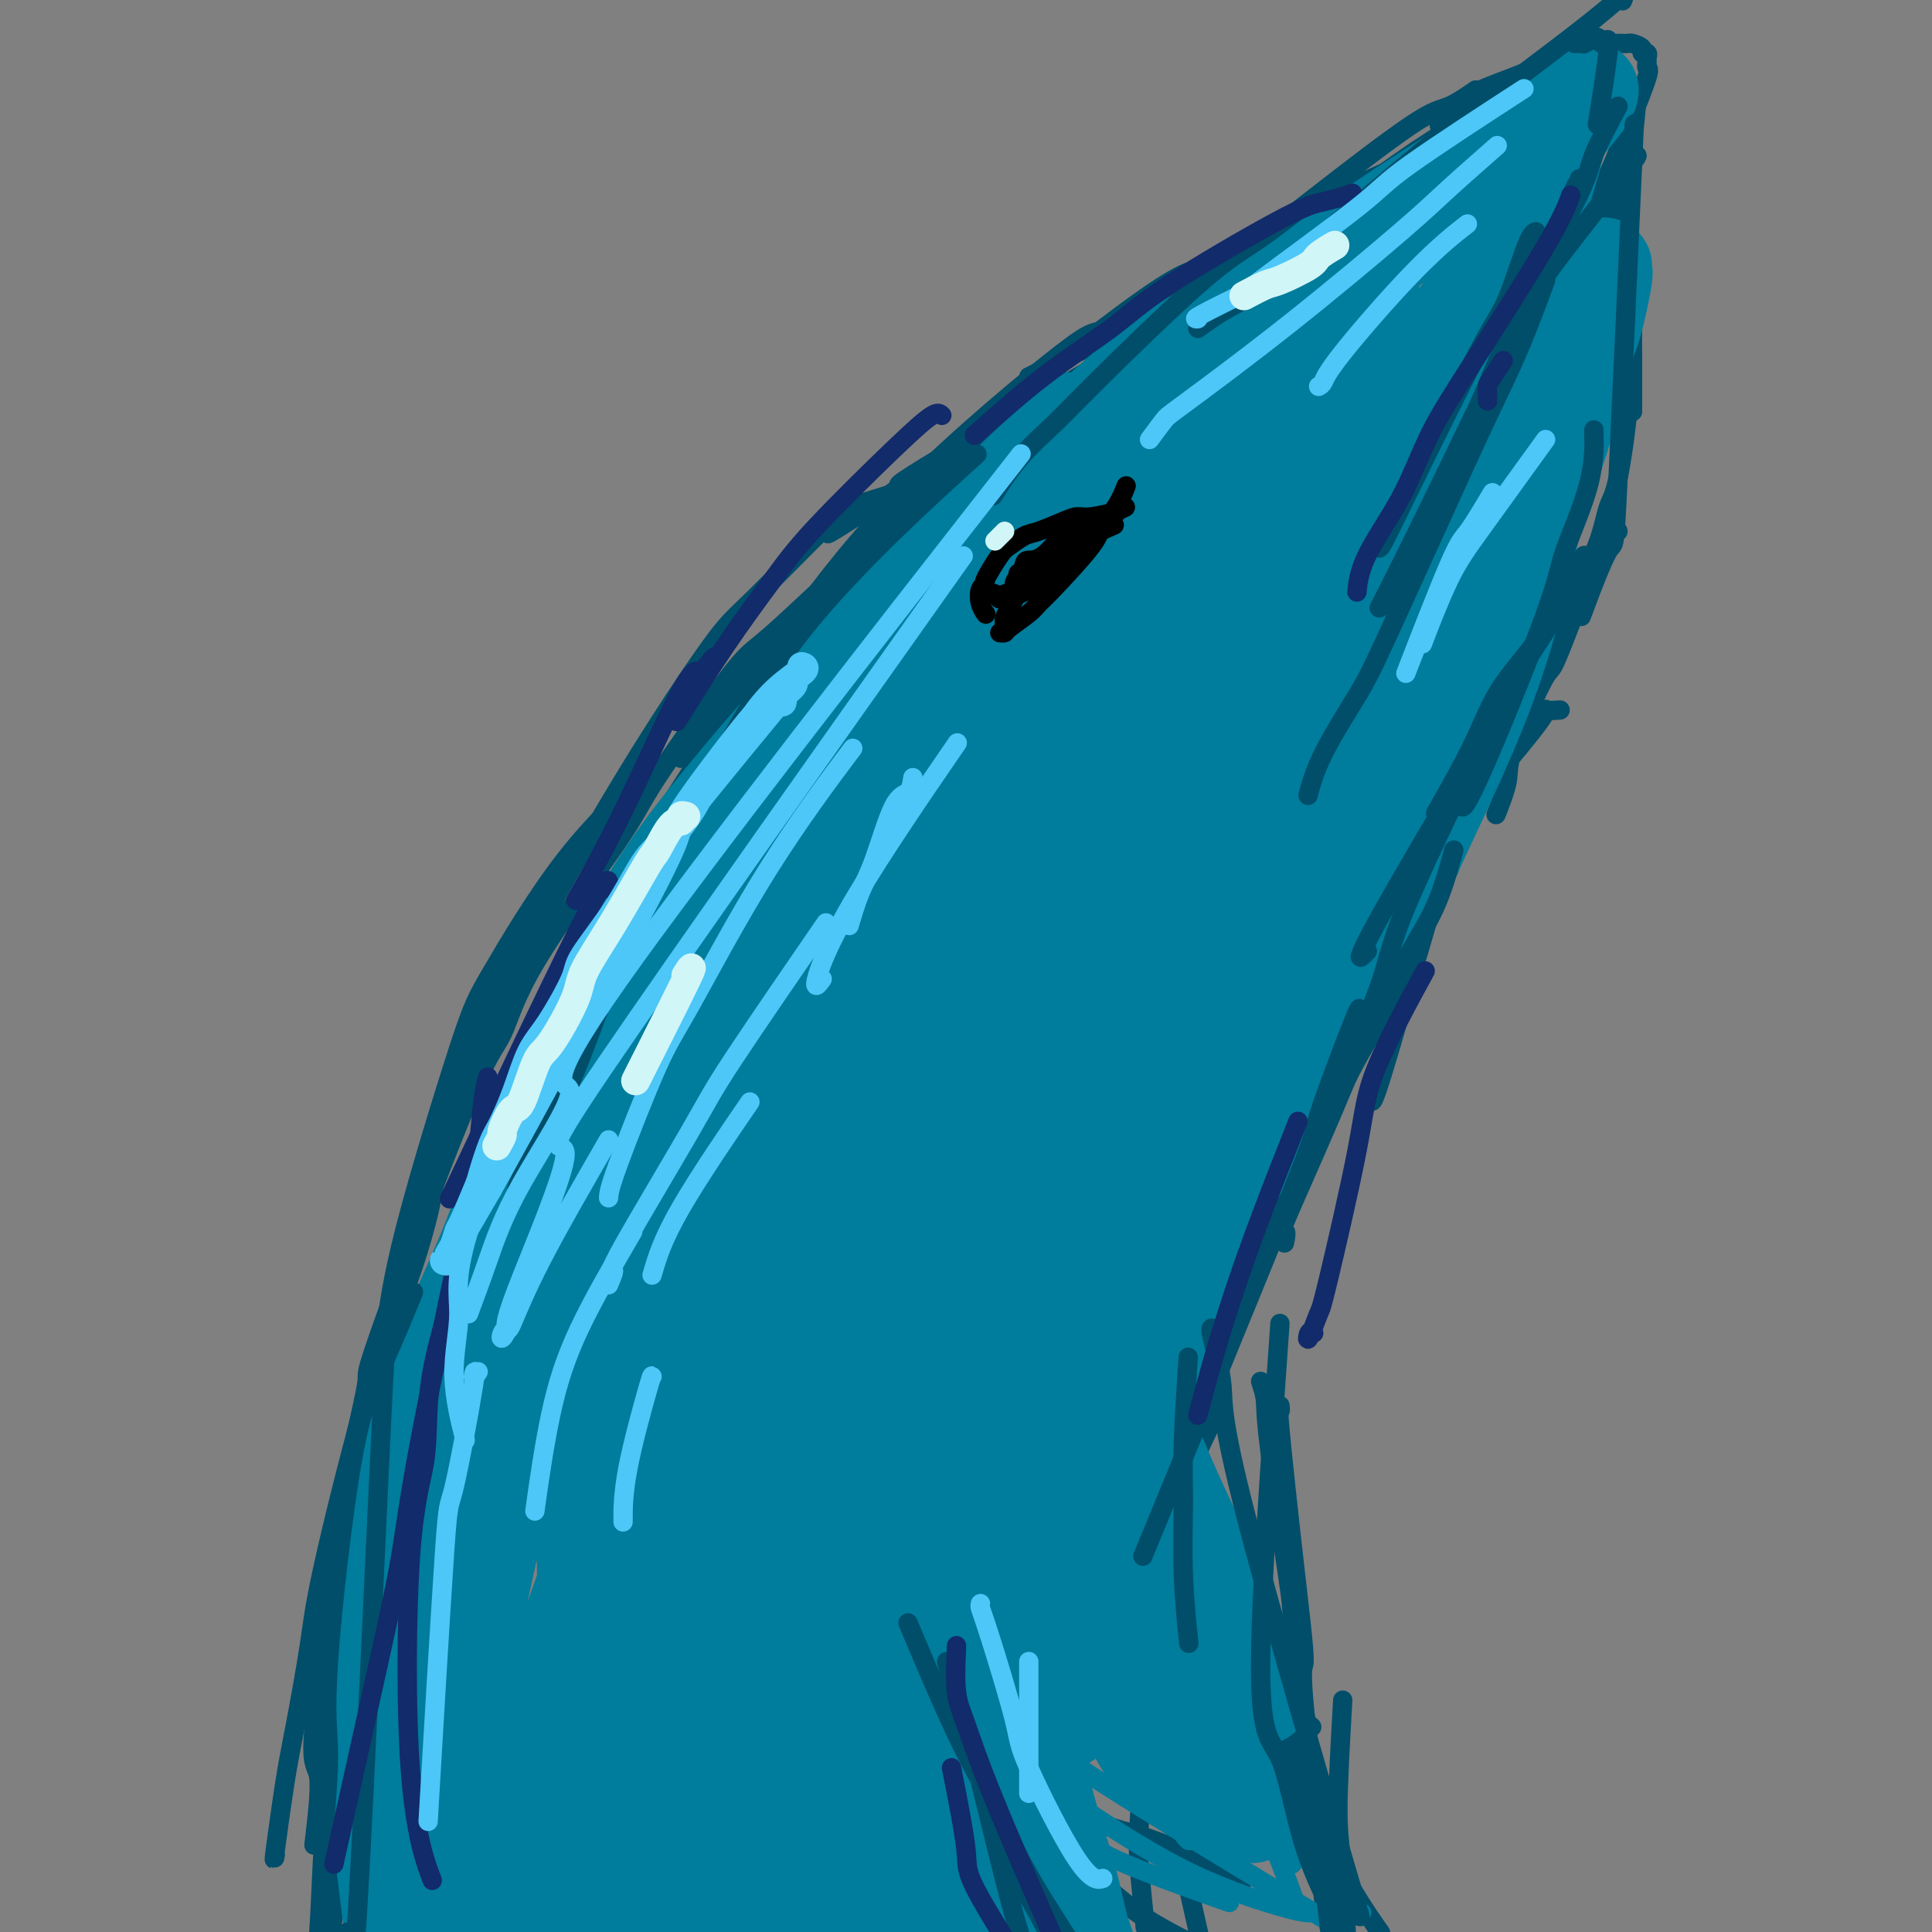 <svg viewBox='0 0 400 400' version='1.1' xmlns='http://www.w3.org/2000/svg' xmlns:xlink='http://www.w3.org/1999/xlink'><rect x="0" y="0" width="400" height="400" fill="#808080" stroke="none"/><g fill='none' stroke='#004E6A' stroke-width='4' stroke-linecap='round' stroke-linejoin='round'><path d='M65,382c0.676,-5.718 1.353,-11.436 1,-14c-0.353,-2.564 -1.735,-1.974 -1,-10c0.735,-8.026 3.589,-24.667 5,-33c1.411,-8.333 1.380,-8.359 4,-16c2.620,-7.641 7.891,-22.897 10,-29c2.109,-6.103 1.054,-3.051 0,0'/><path d='M77,298c-0.562,1.986 -1.124,3.972 -2,16c-0.876,12.028 -2.067,34.097 -3,45c-0.933,10.903 -1.609,10.641 -2,17c-0.391,6.359 -0.497,19.339 -2,29c-1.503,9.661 -4.403,16.002 -6,20c-1.597,3.998 -1.892,5.653 -2,6c-0.108,0.347 -0.031,-0.615 0,-1c0.031,-0.385 0.015,-0.192 0,0'/><path d='M57,384c-0.188,0.948 -0.376,1.896 0,-1c0.376,-2.896 1.315,-9.636 2,-14c0.685,-4.364 1.114,-6.353 2,-11c0.886,-4.647 2.228,-11.952 3,-17c0.772,-5.048 0.976,-7.840 3,-17c2.024,-9.160 5.870,-24.690 10,-39c4.130,-14.310 8.543,-27.401 11,-35c2.457,-7.599 2.958,-9.707 5,-17c2.042,-7.293 5.627,-19.771 8,-27c2.373,-7.229 3.535,-9.208 4,-10c0.465,-0.792 0.232,-0.396 0,0'/><path d='M72,362c0.274,-0.201 0.548,-0.403 0,1c-0.548,1.403 -1.917,4.410 -1,-9c0.917,-13.410 4.120,-43.236 6,-59c1.880,-15.764 2.436,-17.464 3,-21c0.564,-3.536 1.134,-8.907 4,-20c2.866,-11.093 8.028,-27.906 11,-37c2.972,-9.094 3.755,-10.468 7,-16c3.245,-5.532 8.950,-15.220 15,-23c6.050,-7.780 12.443,-13.651 15,-16c2.557,-2.349 1.279,-1.174 0,0'/><path d='M73,300c1.385,-5.926 2.770,-11.852 3,-14c0.230,-2.148 -0.695,-0.517 3,-11c3.695,-10.483 12.011,-33.078 17,-45c4.989,-11.922 6.653,-13.170 8,-16c1.347,-2.830 2.377,-7.241 7,-15c4.623,-7.759 12.838,-18.866 17,-25c4.162,-6.134 4.270,-7.296 8,-13c3.730,-5.704 11.082,-15.952 15,-21c3.918,-5.048 4.401,-4.898 8,-8c3.599,-3.102 10.314,-9.458 13,-12c2.686,-2.542 1.343,-1.271 0,0'/><path d='M93,236c-0.027,0.135 -0.054,0.271 1,-3c1.054,-3.271 3.188,-9.947 5,-15c1.812,-5.053 3.303,-8.483 5,-12c1.697,-3.517 3.599,-7.121 8,-15c4.401,-7.879 11.301,-20.034 18,-31c6.699,-10.966 13.199,-20.743 17,-26c3.801,-5.257 4.905,-5.994 9,-10c4.095,-4.006 11.180,-11.280 15,-15c3.820,-3.720 4.375,-3.886 8,-5c3.625,-1.114 10.322,-3.175 13,-4c2.678,-0.825 1.339,-0.412 0,0'/><path d='M135,173c0.260,0.002 0.521,0.004 1,-1c0.479,-1.004 1.177,-3.014 5,-9c3.823,-5.986 10.771,-15.947 15,-22c4.229,-6.053 5.739,-8.198 10,-14c4.261,-5.802 11.274,-15.262 22,-26c10.726,-10.738 25.164,-22.755 32,-28c6.836,-5.245 6.071,-3.720 10,-5c3.929,-1.280 12.551,-5.366 16,-7c3.449,-1.634 1.724,-0.817 0,0'/><path d='M172,110c-0.685,0.549 -1.371,1.097 2,-1c3.371,-2.097 10.797,-6.840 12,-8c1.203,-1.160 -3.819,1.264 10,-7c13.819,-8.264 46.477,-27.215 60,-35c13.523,-7.785 7.910,-4.404 9,-5c1.090,-0.596 8.883,-5.170 12,-7c3.117,-1.830 1.559,-0.915 0,0'/><path d='M213,78c-0.002,0.014 -0.005,0.028 2,-1c2.005,-1.028 6.017,-3.099 8,-4c1.983,-0.901 1.937,-0.634 5,-2c3.063,-1.366 9.234,-4.366 12,-6c2.766,-1.634 2.125,-1.902 6,-4c3.875,-2.098 12.265,-6.026 17,-8c4.735,-1.974 5.813,-1.993 7,-2c1.187,-0.007 2.482,-0.002 3,0c0.518,0.002 0.259,0.001 0,0'/><path d='M257,56c0.533,0.045 1.065,0.090 1,0c-0.065,-0.090 -0.729,-0.315 0,-1c0.729,-0.685 2.849,-1.828 6,-4c3.151,-2.172 7.333,-5.371 9,-7c1.667,-1.629 0.820,-1.688 3,-3c2.180,-1.312 7.389,-3.877 10,-5c2.611,-1.123 2.626,-0.802 5,-2c2.374,-1.198 7.107,-3.914 9,-5c1.893,-1.086 0.947,-0.543 0,0'/><path d='M281,41c0.288,-0.230 0.576,-0.459 1,-1c0.424,-0.541 0.982,-1.393 3,-3c2.018,-1.607 5.494,-3.969 7,-5c1.506,-1.031 1.042,-0.732 3,-2c1.958,-1.268 6.339,-4.103 9,-6c2.661,-1.897 3.601,-2.857 5,-4c1.399,-1.143 3.257,-2.469 4,-3c0.743,-0.531 0.372,-0.265 0,0'/><path d='M298,26c0.044,-0.032 0.089,-0.065 1,-1c0.911,-0.935 2.689,-2.774 4,-4c1.311,-1.226 2.155,-1.839 5,-3c2.845,-1.161 7.693,-2.871 10,-4c2.307,-1.129 2.075,-1.675 3,-2c0.925,-0.325 3.007,-0.427 5,-1c1.993,-0.573 3.896,-1.618 5,-2c1.104,-0.382 1.408,-0.103 2,0c0.592,0.103 1.473,0.030 2,0c0.527,-0.030 0.700,-0.018 1,0c0.300,0.018 0.725,0.043 1,0c0.275,-0.043 0.399,-0.152 1,0c0.601,0.152 1.678,0.565 2,1c0.322,0.435 -0.111,0.891 0,1c0.111,0.109 0.765,-0.128 1,0c0.235,0.128 0.053,0.623 0,1c-0.053,0.377 0.025,0.637 0,1c-0.025,0.363 -0.154,0.830 0,1c0.154,0.170 0.592,0.044 0,2c-0.592,1.956 -2.212,5.993 -3,8c-0.788,2.007 -0.744,1.982 -2,5c-1.256,3.018 -3.811,9.077 -5,12c-1.189,2.923 -1.012,2.710 -2,5c-0.988,2.290 -3.139,7.083 -4,9c-0.861,1.917 -0.430,0.959 0,0'/><path d='M339,19c-0.267,3.612 -0.534,7.224 -1,9c-0.466,1.776 -1.130,1.716 -2,5c-0.870,3.284 -1.944,9.911 -3,14c-1.056,4.089 -2.092,5.639 -3,7c-0.908,1.361 -1.688,2.532 -2,3c-0.312,0.468 -0.156,0.234 0,0'/><path d='M333,36c-0.569,0.516 -1.138,1.033 -2,4c-0.862,2.967 -2.018,8.385 -3,11c-0.982,2.615 -1.790,2.428 -3,5c-1.210,2.572 -2.821,7.905 -4,11c-1.179,3.095 -1.924,3.953 -3,6c-1.076,2.047 -2.482,5.282 -3,7c-0.518,1.718 -0.148,1.919 0,2c0.148,0.081 0.074,0.040 0,0'/><path d='M325,58c-0.689,0.783 -1.379,1.566 -2,2c-0.621,0.434 -1.174,0.518 -2,3c-0.826,2.482 -1.925,7.361 -3,10c-1.075,2.639 -2.127,3.036 -4,6c-1.873,2.964 -4.568,8.493 -6,11c-1.432,2.507 -1.600,1.992 -3,3c-1.400,1.008 -4.031,3.541 -5,5c-0.969,1.459 -0.277,1.846 0,2c0.277,0.154 0.138,0.077 0,0'/><path d='M323,66c-0.311,0.497 -0.622,0.994 -3,6c-2.378,5.006 -6.823,14.522 -9,20c-2.177,5.478 -2.086,6.918 -5,13c-2.914,6.082 -8.833,16.805 -11,21c-2.167,4.195 -0.584,1.860 0,1c0.584,-0.860 0.167,-0.246 0,0c-0.167,0.246 -0.083,0.123 0,0'/><path d='M316,92c-0.185,0.088 -0.369,0.176 -1,1c-0.631,0.824 -1.707,2.383 -3,4c-1.293,1.617 -2.802,3.291 -7,8c-4.198,4.709 -11.086,12.452 -17,20c-5.914,7.548 -10.853,14.899 -14,20c-3.147,5.101 -4.501,7.950 -5,9c-0.499,1.050 -0.143,0.300 0,0c0.143,-0.300 0.071,-0.150 0,0'/><path d='M337,45c0.030,0.386 0.061,0.773 0,1c-0.061,0.227 -0.212,0.296 0,2c0.212,1.704 0.789,5.043 1,9c0.211,3.957 0.057,8.532 0,11c-0.057,2.468 -0.015,2.830 0,5c0.015,2.170 0.004,6.149 0,8c-0.004,1.851 -0.001,1.575 0,2c0.001,0.425 0.000,1.550 0,2c-0.000,0.450 -0.000,0.225 0,0'/><path d='M338,57c-0.034,-0.253 -0.067,-0.507 0,1c0.067,1.507 0.236,4.774 0,9c-0.236,4.226 -0.877,9.411 -1,12c-0.123,2.589 0.271,2.582 0,6c-0.271,3.418 -1.207,10.261 -2,14c-0.793,3.739 -1.444,4.375 -2,6c-0.556,1.625 -1.019,4.240 -2,7c-0.981,2.760 -2.480,5.666 -3,7c-0.520,1.334 -0.059,1.097 0,1c0.059,-0.097 -0.283,-0.054 0,-1c0.283,-0.946 1.191,-2.880 2,-4c0.809,-1.120 1.520,-1.427 2,-2c0.480,-0.573 0.730,-1.414 1,-2c0.270,-0.586 0.562,-0.919 1,-1c0.438,-0.081 1.024,0.090 1,0c-0.024,-0.090 -0.658,-0.440 -1,0c-0.342,0.440 -0.394,1.671 -1,3c-0.606,1.329 -1.767,2.757 -3,5c-1.233,2.243 -2.538,5.303 -4,9c-1.462,3.697 -3.083,8.032 -4,10c-0.917,1.968 -1.132,1.568 -2,3c-0.868,1.432 -2.391,4.695 -3,6c-0.609,1.305 -0.305,0.653 0,0'/><path d='M324,127c-0.431,0.614 -0.862,1.227 -1,2c-0.138,0.773 0.018,1.705 -1,4c-1.018,2.295 -3.208,5.954 -4,8c-0.792,2.046 -0.185,2.479 -1,5c-0.815,2.521 -3.054,7.129 -4,10c-0.946,2.871 -0.601,4.004 -1,6c-0.399,1.996 -1.543,4.856 -2,6c-0.457,1.144 -0.229,0.572 0,0'/><path d='M323,147c-1.406,0.089 -2.811,0.179 -3,0c-0.189,-0.179 0.839,-0.625 -1,2c-1.839,2.625 -6.544,8.323 -9,11c-2.456,2.677 -2.661,2.335 -6,7c-3.339,4.665 -9.812,14.338 -13,19c-3.188,4.662 -3.092,4.311 -5,8c-1.908,3.689 -5.821,11.416 -7,14c-1.179,2.584 0.378,0.024 1,-1c0.622,-1.024 0.311,-0.512 0,0'/><path d='M303,167c0.170,0.622 0.339,1.243 0,2c-0.339,0.757 -1.187,1.648 -3,7c-1.813,5.352 -4.591,15.163 -6,20c-1.409,4.837 -1.450,4.698 -3,10c-1.550,5.302 -4.610,16.043 -6,20c-1.390,3.957 -1.112,1.131 -1,0c0.112,-1.131 0.056,-0.565 0,0'/><path d='M300,179c0.039,0.579 0.078,1.158 0,1c-0.078,-0.158 -0.272,-1.051 -2,2c-1.728,3.051 -4.992,10.048 -7,14c-2.008,3.952 -2.762,4.860 -5,10c-2.238,5.140 -5.959,14.513 -10,24c-4.041,9.487 -8.403,19.089 -10,23c-1.597,3.911 -0.430,2.130 0,2c0.430,-0.130 0.123,1.391 0,2c-0.123,0.609 -0.061,0.304 0,0'/><path d='M278,213c-0.228,2.386 -0.456,4.772 -2,10c-1.544,5.228 -4.405,13.299 -6,17c-1.595,3.701 -1.923,3.031 -5,10c-3.077,6.969 -8.902,21.577 -12,29c-3.098,7.423 -3.470,7.660 -6,14c-2.530,6.340 -7.220,18.784 -10,26c-2.780,7.216 -3.652,9.205 -4,10c-0.348,0.795 -0.174,0.398 0,0'/><path d='M252,290c0.541,-0.262 1.083,-0.525 0,2c-1.083,2.525 -3.789,7.837 -7,15c-3.211,7.163 -6.927,16.179 -9,21c-2.073,4.821 -2.503,5.449 -3,10c-0.497,4.551 -1.061,13.024 -1,18c0.061,4.976 0.747,6.455 1,7c0.253,0.545 0.072,0.156 0,0c-0.072,-0.156 -0.036,-0.078 0,0'/><path d='M242,309c-0.211,0.286 -0.422,0.573 -1,5c-0.578,4.427 -1.524,12.995 -2,18c-0.476,5.005 -0.481,6.446 -1,14c-0.519,7.554 -1.551,21.221 -2,29c-0.449,7.779 -0.313,9.671 0,13c0.313,3.329 0.804,8.094 1,10c0.196,1.906 0.098,0.953 0,0'/><path d='M242,310c-0.494,3.902 -0.987,7.803 -1,16c-0.013,8.197 0.455,20.688 0,26c-0.455,5.312 -1.833,3.444 0,14c1.833,10.556 6.878,33.534 9,42c2.122,8.466 1.321,2.419 1,0c-0.321,-2.419 -0.160,-1.209 0,0'/><path d='M238,250c0.386,1.526 0.772,3.052 1,5c0.228,1.948 0.298,4.318 2,13c1.702,8.682 5.035,23.676 7,32c1.965,8.324 2.562,9.979 5,17c2.438,7.021 6.715,19.408 9,26c2.285,6.592 2.577,7.390 4,9c1.423,1.610 3.978,4.031 5,5c1.022,0.969 0.511,0.484 0,0'/><path d='M236,259c-0.004,-0.154 -0.009,-0.309 0,1c0.009,1.309 0.030,4.081 2,12c1.970,7.919 5.887,20.985 8,28c2.113,7.015 2.420,7.980 5,16c2.580,8.020 7.432,23.097 10,31c2.568,7.903 2.853,8.634 5,14c2.147,5.366 6.155,15.368 10,23c3.845,7.632 7.527,12.895 9,15c1.473,2.105 0.736,1.053 0,0'/><path d='M260,317c-0.475,0.782 -0.950,1.564 -1,2c-0.050,0.436 0.326,0.527 1,3c0.674,2.473 1.646,7.330 2,10c0.354,2.670 0.090,3.153 1,7c0.910,3.847 2.994,11.058 4,14c1.006,2.942 0.934,1.616 2,6c1.066,4.384 3.270,14.478 4,20c0.730,5.522 -0.016,6.473 0,7c0.016,0.527 0.793,0.631 1,2c0.207,1.369 -0.155,4.005 0,5c0.155,0.995 0.826,0.351 1,1c0.174,0.649 -0.150,2.592 0,4c0.150,1.408 0.773,2.280 1,3c0.227,0.720 0.058,1.288 0,2c-0.058,0.712 -0.005,1.567 0,2c0.005,0.433 -0.037,0.445 0,1c0.037,0.555 0.153,1.653 0,2c-0.153,0.347 -0.576,-0.058 -1,0c-0.424,0.058 -0.850,0.578 -1,1c-0.150,0.422 -0.025,0.745 -1,1c-0.975,0.255 -3.052,0.443 -6,0c-2.948,-0.443 -6.768,-1.515 -9,-2c-2.232,-0.485 -2.878,-0.382 -6,-2c-3.122,-1.618 -8.721,-4.959 -12,-7c-3.279,-2.041 -4.240,-2.784 -7,-5c-2.760,-2.216 -7.320,-5.904 -10,-8c-2.680,-2.096 -3.480,-2.599 -4,-3c-0.520,-0.401 -0.760,-0.701 -1,-1'/><path d='M218,382c-5.667,-4.000 -2.833,-2.000 0,0'/><path d='M257,390c-0.608,-0.398 -1.216,-0.797 -2,-1c-0.784,-0.203 -1.745,-0.212 -3,-1c-1.255,-0.788 -2.806,-2.355 -6,-4c-3.194,-1.645 -8.033,-3.369 -10,-4c-1.967,-0.631 -1.063,-0.169 -7,-2c-5.937,-1.831 -18.714,-5.954 -25,-8c-6.286,-2.046 -6.082,-2.013 -6,-2c0.082,0.013 0.041,0.007 0,0'/><path d='M198,364c0.482,0.348 0.963,0.696 1,1c0.037,0.304 -0.371,0.562 2,3c2.371,2.438 7.522,7.054 11,10c3.478,2.946 5.283,4.223 10,8c4.717,3.777 12.347,10.055 22,15c9.653,4.945 21.329,8.556 26,10c4.671,1.444 2.335,0.722 0,0'/></g>
<g fill='none' stroke='#007C9C' stroke-width='4' stroke-linecap='round' stroke-linejoin='round'><path d='M195,353c-0.057,0.148 -0.113,0.297 0,1c0.113,0.703 0.396,1.961 1,3c0.604,1.039 1.528,1.859 2,3c0.472,1.141 0.491,2.601 5,6c4.509,3.399 13.508,8.736 18,12c4.492,3.264 4.479,4.456 10,7c5.521,2.544 16.578,6.441 21,8c4.422,1.559 2.211,0.779 0,0'/><path d='M203,343c0.979,1.882 1.959,3.765 2,5c0.041,1.235 -0.855,1.823 2,6c2.855,4.177 9.462,11.942 13,16c3.538,4.058 4.007,4.408 8,7c3.993,2.592 11.509,7.427 19,11c7.491,3.573 14.956,5.886 19,7c4.044,1.114 4.666,1.031 7,1c2.334,-0.031 6.381,-0.009 8,0c1.619,0.009 0.809,0.004 0,0'/><path d='M209,353c0.187,0.624 0.373,1.247 1,2c0.627,0.753 1.694,1.635 3,3c1.306,1.365 2.852,3.214 15,11c12.148,7.786 34.900,21.510 44,27c9.100,5.490 4.550,2.745 0,0'/><path d='M222,271c-0.023,-0.404 -0.046,-0.809 1,2c1.046,2.809 3.161,8.831 5,13c1.839,4.169 3.403,6.485 5,11c1.597,4.515 3.227,11.231 10,30c6.773,18.769 18.691,49.593 23,61c4.309,11.407 1.011,3.398 0,0c-1.011,-3.398 0.266,-2.184 1,-2c0.734,0.184 0.924,-0.662 1,-1c0.076,-0.338 0.038,-0.169 0,0'/><path d='M229,257c0.008,0.456 0.015,0.912 0,1c-0.015,0.088 -0.053,-0.191 0,2c0.053,2.191 0.197,6.851 2,17c1.803,10.149 5.266,25.786 7,34c1.734,8.214 1.739,9.006 4,17c2.261,7.994 6.777,23.192 9,31c2.223,7.808 2.153,8.227 5,12c2.847,3.773 8.613,10.900 11,13c2.387,2.100 1.396,-0.829 1,-2c-0.396,-1.171 -0.198,-0.586 0,0'/><path d='M225,273c-0.409,-0.000 -0.818,-0.000 -1,1c-0.182,1.000 -0.137,3.001 0,5c0.137,1.999 0.366,3.996 1,11c0.634,7.004 1.672,19.014 4,32c2.328,12.986 5.944,26.949 8,35c2.056,8.051 2.551,10.189 4,14c1.449,3.811 3.852,9.295 5,10c1.148,0.705 1.042,-3.370 1,-5c-0.042,-1.630 -0.021,-0.815 0,0'/><path d='M219,278c-0.619,-0.757 -1.239,-1.514 -1,4c0.239,5.514 1.336,17.298 2,24c0.664,6.702 0.896,8.321 3,16c2.104,7.679 6.079,21.419 8,30c1.921,8.581 1.786,12.003 2,13c0.214,0.997 0.775,-0.429 1,-1c0.225,-0.571 0.112,-0.285 0,0'/><path d='M117,234c0.340,-0.683 0.681,-1.366 -1,2c-1.681,3.366 -5.382,10.780 -7,15c-1.618,4.220 -1.151,5.247 -3,12c-1.849,6.753 -6.014,19.232 -9,33c-2.986,13.768 -4.793,28.824 -6,37c-1.207,8.176 -1.815,9.472 -2,18c-0.185,8.528 0.052,24.288 0,33c-0.052,8.712 -0.393,10.374 0,14c0.393,3.626 1.522,9.214 2,11c0.478,1.786 0.307,-0.229 0,-6c-0.307,-5.771 -0.748,-15.297 -1,-21c-0.252,-5.703 -0.315,-7.584 -1,-17c-0.685,-9.416 -1.993,-26.368 -2,-42c-0.007,-15.632 1.288,-29.945 2,-38c0.712,-8.055 0.840,-9.850 3,-17c2.160,-7.150 6.353,-19.653 9,-26c2.647,-6.347 3.750,-6.539 7,-11c3.250,-4.461 8.647,-13.193 13,-21c4.353,-7.807 7.662,-14.691 10,-19c2.338,-4.309 3.706,-6.045 5,-8c1.294,-1.955 2.512,-4.130 3,-5c0.488,-0.870 0.244,-0.435 0,0'/></g>
<g fill='none' stroke='#007C9C' stroke-width='20' stroke-linecap='round' stroke-linejoin='round'><path d='M94,350c-0.310,0.479 -0.620,0.957 0,-1c0.620,-1.957 2.169,-6.351 3,-9c0.831,-2.649 0.945,-3.554 3,-13c2.055,-9.446 6.052,-27.432 8,-37c1.948,-9.568 1.847,-10.719 5,-22c3.153,-11.281 9.561,-32.692 13,-44c3.439,-11.308 3.908,-12.514 8,-20c4.092,-7.486 11.808,-21.252 16,-28c4.192,-6.748 4.862,-6.477 8,-9c3.138,-2.523 8.746,-7.840 13,-12c4.254,-4.160 7.156,-7.165 8,-8c0.844,-0.835 -0.369,0.498 -1,1c-0.631,0.502 -0.679,0.171 -1,0c-0.321,-0.171 -0.916,-0.182 -1,0c-0.084,0.182 0.343,0.558 0,1c-0.343,0.442 -1.457,0.950 -2,1c-0.543,0.050 -0.517,-0.357 -3,3c-2.483,3.357 -7.477,10.479 -10,14c-2.523,3.521 -2.577,3.441 -6,9c-3.423,5.559 -10.215,16.756 -14,23c-3.785,6.244 -4.563,7.536 -7,13c-2.437,5.464 -6.533,15.099 -10,24c-3.467,8.901 -6.305,17.069 -8,21c-1.695,3.931 -2.248,3.624 -4,8c-1.752,4.376 -4.704,13.435 -6,18c-1.296,4.565 -0.935,4.636 -2,10c-1.065,5.364 -3.556,16.021 -5,22c-1.444,5.979 -1.841,7.280 -3,13c-1.159,5.720 -3.079,15.860 -5,26'/><path d='M91,354c-3.906,17.360 -6.171,25.259 -7,32c-0.829,6.741 -0.221,12.324 0,15c0.221,2.676 0.056,2.446 0,4c-0.056,1.554 -0.002,4.892 0,6c0.002,1.108 -0.048,-0.014 0,0c0.048,0.014 0.195,1.165 0,1c-0.195,-0.165 -0.733,-1.647 -1,-2c-0.267,-0.353 -0.265,0.423 -1,-5c-0.735,-5.423 -2.208,-17.046 -3,-24c-0.792,-6.954 -0.902,-9.238 -1,-17c-0.098,-7.762 -0.182,-21.000 1,-34c1.182,-13.000 3.630,-25.762 5,-32c1.370,-6.238 1.661,-5.952 5,-13c3.339,-7.048 9.727,-21.432 12,-27c2.273,-5.568 0.433,-2.322 6,-12c5.567,-9.678 18.542,-32.279 23,-40c4.458,-7.721 0.399,-0.561 -1,2c-1.399,2.561 -0.136,0.523 0,0c0.136,-0.523 -0.853,0.470 -1,1c-0.147,0.530 0.550,0.597 0,2c-0.550,1.403 -2.347,4.140 -4,7c-1.653,2.860 -3.161,5.841 -6,12c-2.839,6.159 -7.008,15.496 -11,27c-3.992,11.504 -7.805,25.174 -10,33c-2.195,7.826 -2.770,9.807 -4,17c-1.230,7.193 -3.115,19.596 -5,32'/><path d='M88,339c-3.169,14.972 -1.591,11.401 -1,15c0.591,3.599 0.197,14.366 0,18c-0.197,3.634 -0.195,0.134 0,-1c0.195,-1.134 0.583,0.097 1,-2c0.417,-2.097 0.862,-7.523 1,-10c0.138,-2.477 -0.032,-2.005 1,-10c1.032,-7.995 3.267,-24.457 4,-33c0.733,-8.543 -0.037,-9.166 2,-20c2.037,-10.834 6.879,-31.879 10,-43c3.121,-11.121 4.520,-12.320 8,-21c3.480,-8.680 9.042,-24.843 16,-38c6.958,-13.157 15.311,-23.310 20,-29c4.689,-5.690 5.714,-6.917 11,-13c5.286,-6.083 14.832,-17.022 20,-23c5.168,-5.978 5.957,-6.995 9,-11c3.043,-4.005 8.341,-10.999 14,-17c5.659,-6.001 11.679,-11.010 14,-13c2.321,-1.990 0.944,-0.961 0,0c-0.944,0.961 -1.454,1.854 -2,3c-0.546,1.146 -1.128,2.545 -5,7c-3.872,4.455 -11.033,11.965 -15,16c-3.967,4.035 -4.741,4.595 -9,10c-4.259,5.405 -12.003,15.656 -16,21c-3.997,5.344 -4.247,5.783 -7,10c-2.753,4.217 -8.011,12.212 -11,17c-2.989,4.788 -3.711,6.368 -4,7c-0.289,0.632 -0.144,0.316 0,0'/><path d='M149,179c-1.703,2.984 5.041,-6.556 8,-11c2.959,-4.444 2.133,-3.792 6,-9c3.867,-5.208 12.427,-16.275 17,-22c4.573,-5.725 5.157,-6.106 10,-12c4.843,-5.894 13.943,-17.301 19,-23c5.057,-5.699 6.071,-5.690 10,-9c3.929,-3.310 10.774,-9.938 17,-15c6.226,-5.062 11.832,-8.556 15,-10c3.168,-1.444 3.898,-0.837 5,-1c1.102,-0.163 2.575,-1.096 3,-1c0.425,0.096 -0.200,1.221 -1,2c-0.800,0.779 -1.777,1.211 -6,5c-4.223,3.789 -11.693,10.933 -16,15c-4.307,4.067 -5.449,5.056 -10,9c-4.551,3.944 -12.509,10.844 -15,13c-2.491,2.156 0.486,-0.433 1,-1c0.514,-0.567 -1.435,0.888 1,-2c2.435,-2.888 9.254,-10.117 13,-14c3.746,-3.883 4.420,-4.418 10,-9c5.580,-4.582 16.067,-13.210 22,-18c5.933,-4.790 7.311,-5.742 12,-9c4.689,-3.258 12.690,-8.822 19,-13c6.310,-4.178 10.930,-6.971 14,-9c3.070,-2.029 4.592,-3.294 6,-4c1.408,-0.706 2.704,-0.853 4,-1'/><path d='M313,30c8.761,-5.513 3.165,-1.295 0,1c-3.165,2.295 -3.899,2.669 -5,3c-1.101,0.331 -2.569,0.620 -5,2c-2.431,1.380 -5.827,3.850 -9,7c-3.173,3.150 -6.125,6.981 -8,9c-1.875,2.019 -2.672,2.227 -4,3c-1.328,0.773 -3.187,2.110 -4,3c-0.813,0.890 -0.581,1.331 -1,2c-0.419,0.669 -1.489,1.566 -1,1c0.489,-0.566 2.538,-2.594 2,-2c-0.538,0.594 -3.662,3.810 2,-1c5.662,-4.810 20.111,-17.645 26,-23c5.889,-5.355 3.217,-3.231 3,-3c-0.217,0.231 2.022,-1.431 4,-3c1.978,-1.569 3.697,-3.047 5,-4c1.303,-0.953 2.190,-1.383 3,-2c0.810,-0.617 1.541,-1.420 2,-2c0.459,-0.580 0.645,-0.937 1,-1c0.355,-0.063 0.879,0.169 1,0c0.121,-0.169 -0.160,-0.738 0,-1c0.160,-0.262 0.760,-0.218 1,0c0.240,0.218 0.120,0.609 0,1'/><path d='M326,20c7.298,-4.947 0.544,3.185 -2,6c-2.544,2.815 -0.879,0.313 -2,5c-1.121,4.687 -5.028,16.562 -7,23c-1.972,6.438 -2.007,7.439 -5,14c-2.993,6.561 -8.943,18.682 -12,25c-3.057,6.318 -3.222,6.832 -6,12c-2.778,5.168 -8.171,14.989 -11,20c-2.829,5.011 -3.095,5.213 -5,9c-1.905,3.787 -5.448,11.161 -7,14c-1.552,2.839 -1.114,1.145 0,-1c1.114,-2.145 2.904,-4.739 2,-3c-0.904,1.739 -4.504,7.811 3,-10c7.504,-17.811 26.111,-59.504 34,-76c7.889,-16.496 5.061,-7.793 4,-5c-1.061,2.793 -0.356,-0.323 -1,0c-0.644,0.323 -2.636,4.084 -4,6c-1.364,1.916 -2.100,1.986 -6,8c-3.900,6.014 -10.963,17.973 -15,24c-4.037,6.027 -5.048,6.123 -10,14c-4.952,7.877 -13.843,23.536 -19,33c-5.157,9.464 -6.578,12.732 -8,16'/><path d='M249,154c-7.173,13.100 -11.607,21.352 -13,24c-1.393,2.648 0.255,-0.306 1,-2c0.745,-1.694 0.589,-2.129 2,-7c1.411,-4.871 4.391,-14.180 9,-26c4.609,-11.820 10.848,-26.151 14,-34c3.152,-7.849 3.218,-9.214 7,-17c3.782,-7.786 11.282,-21.992 14,-27c2.718,-5.008 0.655,-0.818 0,1c-0.655,1.818 0.098,1.264 0,1c-0.098,-0.264 -1.046,-0.239 -5,6c-3.954,6.239 -10.913,18.691 -15,25c-4.087,6.309 -5.300,6.475 -13,17c-7.700,10.525 -21.886,31.408 -29,42c-7.114,10.592 -7.157,10.893 -13,20c-5.843,9.107 -17.486,27.018 -22,34c-4.514,6.982 -1.898,3.033 4,-7c5.898,-10.033 15.078,-26.151 20,-35c4.922,-8.849 5.584,-10.428 12,-21c6.416,-10.572 18.585,-30.136 25,-41c6.415,-10.864 7.076,-13.030 9,-16c1.924,-2.970 5.109,-6.746 6,-8c0.891,-1.254 -0.514,0.014 -1,1c-0.486,0.986 -0.054,1.688 -2,4c-1.946,2.312 -6.270,6.232 -10,10c-3.730,3.768 -6.865,7.384 -10,11'/><path d='M239,109c-9.523,10.810 -21.832,24.835 -29,33c-7.168,8.165 -9.196,10.469 -17,20c-7.804,9.531 -21.385,26.288 -32,42c-10.615,15.712 -18.263,30.379 -23,39c-4.737,8.621 -6.564,11.196 -8,15c-1.436,3.804 -2.483,8.838 -3,11c-0.517,2.162 -0.506,1.453 1,-1c1.506,-2.453 4.506,-6.652 6,-9c1.494,-2.348 1.484,-2.847 7,-13c5.516,-10.153 16.560,-29.961 23,-41c6.440,-11.039 8.275,-13.310 15,-26c6.725,-12.690 18.340,-35.799 29,-54c10.660,-18.201 20.365,-31.494 26,-39c5.635,-7.506 7.198,-9.225 7,-8c-0.198,1.225 -2.159,5.393 -3,7c-0.841,1.607 -0.562,0.651 -2,3c-1.438,2.349 -4.591,8.001 -12,19c-7.409,10.999 -19.072,27.345 -25,36c-5.928,8.655 -6.120,9.620 -15,23c-8.880,13.380 -26.446,39.175 -36,53c-9.554,13.825 -11.095,15.679 -18,29c-6.905,13.321 -19.173,38.110 -28,60c-8.827,21.890 -14.213,40.883 -15,57c-0.787,16.117 3.026,29.359 6,31c2.974,1.641 5.109,-8.317 7,-14c1.891,-5.683 3.538,-7.090 9,-21c5.462,-13.910 14.740,-40.322 20,-55c5.260,-14.678 6.503,-17.622 12,-29c5.497,-11.378 15.249,-31.189 25,-51'/><path d='M166,226c8.181,-15.426 16.135,-28.491 21,-36c4.865,-7.509 6.641,-9.462 7,-9c0.359,0.462 -0.700,3.339 -1,4c-0.300,0.661 0.157,-0.895 -2,4c-2.157,4.895 -6.930,16.239 -10,23c-3.070,6.761 -4.437,8.937 -10,21c-5.563,12.063 -15.323,34.013 -25,58c-9.677,23.987 -19.270,50.009 -25,65c-5.730,14.991 -7.597,18.949 -12,32c-4.403,13.051 -11.340,35.195 -14,46c-2.660,10.805 -1.041,10.271 -1,11c0.041,0.729 -1.496,2.721 -1,1c0.496,-1.721 3.025,-7.155 3,-8c-0.025,-0.845 -2.606,2.900 1,-7c3.606,-9.900 13.397,-33.445 15,-40c1.603,-6.555 -4.983,3.880 11,-30c15.983,-33.880 54.534,-112.075 71,-145c16.466,-32.925 10.847,-20.581 14,-23c3.153,-2.419 15.079,-19.603 23,-31c7.921,-11.397 11.838,-17.007 5,-5c-6.838,12.007 -24.429,41.632 -33,56c-8.571,14.368 -8.120,13.480 -14,24c-5.880,10.520 -18.092,32.449 -28,55c-9.908,22.551 -17.514,45.725 -22,60c-4.486,14.275 -5.853,19.650 -7,25c-1.147,5.350 -2.073,10.675 -3,16'/><path d='M129,393c-1.524,5.811 -0.332,-0.161 0,-2c0.332,-1.839 -0.194,0.457 2,-3c2.194,-3.457 7.109,-12.665 10,-18c2.891,-5.335 3.758,-6.795 10,-19c6.242,-12.205 17.859,-35.155 24,-48c6.141,-12.845 6.807,-15.585 14,-31c7.193,-15.415 20.912,-43.506 28,-58c7.088,-14.494 7.545,-15.391 14,-26c6.455,-10.609 18.910,-30.931 25,-41c6.090,-10.069 5.817,-9.885 7,-11c1.183,-1.115 3.823,-3.531 3,-1c-0.823,2.531 -5.110,10.007 -7,14c-1.890,3.993 -1.384,4.502 -6,14c-4.616,9.498 -14.352,27.987 -20,39c-5.648,11.013 -7.206,14.552 -12,24c-4.794,9.448 -12.823,24.805 -23,53c-10.177,28.195 -22.501,69.228 -26,82c-3.499,12.772 1.826,-2.715 4,-9c2.174,-6.285 1.197,-3.366 5,-11c3.803,-7.634 12.385,-25.819 17,-36c4.615,-10.181 5.262,-12.356 10,-23c4.738,-10.644 13.567,-29.756 23,-49c9.433,-19.244 19.471,-38.621 25,-49c5.529,-10.379 6.551,-11.762 12,-20c5.449,-8.238 15.327,-23.332 20,-31c4.673,-7.668 4.143,-7.911 6,-11c1.857,-3.089 6.102,-9.026 8,-12c1.898,-2.974 1.449,-2.987 1,-3'/><path d='M303,107c7.266,-11.925 1.930,-3.237 0,0c-1.930,3.237 -0.455,1.023 0,0c0.455,-1.023 -0.112,-0.856 0,-1c0.112,-0.144 0.902,-0.599 2,-2c1.098,-1.401 2.504,-3.746 3,-5c0.496,-1.254 0.082,-1.416 1,-3c0.918,-1.584 3.167,-4.589 4,-6c0.833,-1.411 0.248,-1.226 1,-3c0.752,-1.774 2.840,-5.505 4,-7c1.160,-1.495 1.390,-0.754 2,-2c0.610,-1.246 1.599,-4.480 3,-7c1.401,-2.520 3.215,-4.327 4,-5c0.785,-0.673 0.540,-0.213 1,-1c0.460,-0.787 1.625,-2.820 2,-4c0.375,-1.180 -0.042,-1.508 0,-2c0.042,-0.492 0.541,-1.148 1,-2c0.459,-0.852 0.879,-1.900 1,-2c0.121,-0.100 -0.056,0.748 0,1c0.056,0.252 0.346,-0.092 0,2c-0.346,2.092 -1.328,6.621 -2,9c-0.672,2.379 -1.033,2.609 -2,6c-0.967,3.391 -2.541,9.945 -4,15c-1.459,5.055 -2.803,8.613 -4,12c-1.197,3.387 -2.245,6.604 -5,14c-2.755,7.396 -7.216,18.970 -10,26c-2.784,7.030 -3.892,9.515 -5,12'/><path d='M300,152c-4.935,13.452 -5.271,15.081 -6,17c-0.729,1.919 -1.851,4.129 -2,5c-0.149,0.871 0.676,0.402 1,0c0.324,-0.402 0.148,-0.736 0,-2c-0.148,-1.264 -0.269,-3.459 0,-5c0.269,-1.541 0.928,-2.430 2,-5c1.072,-2.570 2.558,-6.821 5,-15c2.442,-8.179 5.840,-20.287 8,-27c2.160,-6.713 3.083,-8.030 5,-13c1.917,-4.970 4.827,-13.593 6,-18c1.173,-4.407 0.610,-4.599 1,-6c0.390,-1.401 1.735,-4.010 2,-4c0.265,0.010 -0.549,2.641 -1,6c-0.451,3.359 -0.539,7.447 -1,11c-0.461,3.553 -1.295,6.573 -3,14c-1.705,7.427 -4.281,19.263 -9,32c-4.719,12.737 -11.581,26.375 -15,34c-3.419,7.625 -3.394,9.239 -8,17c-4.606,7.761 -13.842,21.671 -18,29c-4.158,7.329 -3.238,8.078 -6,13c-2.762,4.922 -9.205,14.017 -13,20c-3.795,5.983 -4.941,8.852 -5,8c-0.059,-0.852 0.971,-5.426 2,-10'/><path d='M245,253c0.591,-2.591 1.070,-4.070 3,-10c1.930,-5.930 5.311,-16.312 10,-28c4.689,-11.688 10.684,-24.681 14,-32c3.316,-7.319 3.951,-8.965 7,-14c3.049,-5.035 8.511,-13.461 11,-18c2.489,-4.539 2.006,-5.193 1,-4c-1.006,1.193 -2.533,4.232 -3,5c-0.467,0.768 0.126,-0.736 -2,4c-2.126,4.736 -6.973,15.712 -10,22c-3.027,6.288 -4.236,7.889 -8,16c-3.764,8.111 -10.084,22.731 -17,39c-6.916,16.269 -14.429,34.186 -18,44c-3.571,9.814 -3.201,11.525 -5,21c-1.799,9.475 -5.766,26.712 -7,35c-1.234,8.288 0.265,7.625 0,11c-0.265,3.375 -2.294,10.787 2,-3c4.294,-13.787 14.911,-48.774 21,-71c6.089,-22.226 7.648,-31.690 9,-39c1.352,-7.310 2.495,-12.465 3,-17c0.505,-4.535 0.372,-8.452 0,-9c-0.372,-0.548 -0.982,2.271 -1,3c-0.018,0.729 0.555,-0.633 -1,3c-1.555,3.633 -5.237,12.261 -7,17c-1.763,4.739 -1.605,5.587 -4,14c-2.395,8.413 -7.343,24.389 -10,33c-2.657,8.611 -3.023,9.857 -4,18c-0.977,8.143 -2.565,23.184 -2,34c0.565,10.816 3.282,17.408 6,24'/><path d='M233,351c1.322,5.319 1.627,6.617 3,9c1.373,2.383 3.814,5.853 5,7c1.186,1.147 1.116,-0.028 1,0c-0.116,0.028 -0.276,1.260 0,1c0.276,-0.260 0.990,-2.012 1,-7c0.010,-4.988 -0.685,-13.213 -1,-18c-0.315,-4.787 -0.252,-6.137 -2,-15c-1.748,-8.863 -5.309,-25.241 -7,-34c-1.691,-8.759 -1.513,-9.900 -3,-17c-1.487,-7.100 -4.640,-20.160 -6,-27c-1.360,-6.840 -0.929,-7.462 -1,-9c-0.071,-1.538 -0.646,-3.992 -1,-5c-0.354,-1.008 -0.488,-0.568 0,2c0.488,2.568 1.597,7.265 1,5c-0.597,-2.265 -2.902,-11.491 0,12c2.902,23.491 11.009,79.698 14,100c2.991,20.302 0.866,4.697 0,-1c-0.866,-5.697 -0.472,-1.488 0,0c0.472,1.488 1.021,0.255 1,0c-0.021,-0.255 -0.614,0.468 -1,0c-0.386,-0.468 -0.565,-2.126 -1,-3c-0.435,-0.874 -1.124,-0.964 -2,-2c-0.876,-1.036 -1.938,-3.018 -3,-5'/><path d='M231,344c-3.501,-5.528 -9.252,-13.850 -12,-18c-2.748,-4.150 -2.492,-4.130 -3,-5c-0.508,-0.870 -1.781,-2.629 -3,-5c-1.219,-2.371 -2.383,-5.353 -3,-7c-0.617,-1.647 -0.686,-1.959 -1,-2c-0.314,-0.041 -0.872,0.189 -1,0c-0.128,-0.189 0.174,-0.798 0,0c-0.174,0.798 -0.823,3.001 -1,5c-0.177,1.999 0.118,3.794 0,6c-0.118,2.206 -0.648,4.824 1,15c1.648,10.176 5.473,27.910 8,38c2.527,10.090 3.757,12.537 5,17c1.243,4.463 2.501,10.941 4,16c1.499,5.059 3.239,8.698 0,-1c-3.239,-9.698 -11.457,-32.732 -17,-49c-5.543,-16.268 -8.413,-25.771 -10,-33c-1.587,-7.229 -1.893,-12.183 -2,-14c-0.107,-1.817 -0.015,-0.498 0,0c0.015,0.498 -0.046,0.174 0,2c0.046,1.826 0.198,5.800 1,10c0.802,4.200 2.254,8.625 3,13c0.746,4.375 0.788,8.698 3,21c2.212,12.302 6.596,32.581 9,44c2.404,11.419 2.830,13.977 4,18c1.170,4.023 3.085,9.512 5,15'/><path d='M221,430c3.342,17.706 -0.802,0.469 -2,-5c-1.198,-5.469 0.549,0.828 -1,-4c-1.549,-4.828 -6.394,-20.783 -10,-32c-3.606,-11.217 -5.971,-17.698 -8,-23c-2.029,-5.302 -3.720,-9.426 -7,-22c-3.280,-12.574 -8.148,-33.598 -10,-41c-1.852,-7.402 -0.688,-1.183 0,1c0.688,2.183 0.902,0.328 1,0c0.098,-0.328 0.082,0.871 0,3c-0.082,2.129 -0.228,5.188 0,10c0.228,4.812 0.831,11.376 1,17c0.169,5.624 -0.095,10.308 1,22c1.095,11.692 3.549,30.393 5,42c1.451,11.607 1.901,16.120 2,16c0.099,-0.120 -0.151,-4.873 0,-1c0.151,3.873 0.704,16.373 -2,-5c-2.704,-21.373 -8.664,-76.620 -11,-96c-2.336,-19.380 -1.048,-2.895 -1,5c0.048,7.895 -1.143,7.200 -2,9c-0.857,1.800 -1.378,6.095 -3,18c-1.622,11.905 -4.343,31.419 -6,43c-1.657,11.581 -2.248,15.228 -3,21c-0.752,5.772 -1.664,13.669 -2,17c-0.336,3.331 -0.096,2.094 0,-1c0.096,-3.094 0.048,-8.047 0,-13'/><path d='M163,411c0.568,-14.443 1.988,-43.552 3,-60c1.012,-16.448 1.616,-20.236 2,-22c0.384,-1.764 0.548,-1.506 -1,4c-1.548,5.506 -4.808,16.259 -7,24c-2.192,7.741 -3.317,12.468 -5,18c-1.683,5.532 -3.925,11.867 -6,18c-2.075,6.133 -3.981,12.064 -5,15c-1.019,2.936 -1.149,2.877 -2,-6c-0.851,-8.877 -2.423,-26.573 -3,-35c-0.577,-8.427 -0.157,-7.585 0,-30c0.157,-22.415 0.052,-68.085 0,-84c-0.052,-15.915 -0.053,-2.074 -1,7c-0.947,9.074 -2.842,13.381 -4,18c-1.158,4.619 -1.580,9.552 -4,24c-2.420,14.448 -6.837,38.412 -9,53c-2.163,14.588 -2.071,19.798 -2,22c0.071,2.202 0.122,1.394 0,-1c-0.122,-2.394 -0.418,-6.375 0,-9c0.418,-2.625 1.548,-3.893 2,-13c0.452,-9.107 0.226,-26.054 0,-43'/><path d='M121,311c0.065,-14.601 -0.771,-18.103 -1,-23c-0.229,-4.897 0.150,-11.191 1,-22c0.850,-10.809 2.172,-26.135 3,-35c0.828,-8.865 1.162,-11.269 2,-14c0.838,-2.731 2.181,-5.788 4,-11c1.819,-5.212 4.114,-12.579 5,-15c0.886,-2.421 0.361,0.106 0,1c-0.361,0.894 -0.559,0.157 -1,1c-0.441,0.843 -1.125,3.267 -2,6c-0.875,2.733 -1.942,5.775 -3,8c-1.058,2.225 -2.106,3.633 -5,13c-2.894,9.367 -7.634,26.692 -10,37c-2.366,10.308 -2.358,13.600 -3,19c-0.642,5.400 -1.935,12.907 -1,18c0.935,5.093 4.097,7.773 4,13c-0.097,5.227 -3.453,13.001 12,-1c15.453,-14.001 49.716,-49.776 65,-61c15.284,-11.224 11.589,2.104 11,10c-0.589,7.896 1.929,10.362 4,15c2.071,4.638 3.694,11.449 5,17c1.306,5.551 2.296,9.844 6,20c3.704,10.156 10.122,26.177 14,35c3.878,8.823 5.215,10.447 7,13c1.785,2.553 4.019,6.033 8,10c3.981,3.967 9.709,8.419 12,10c2.291,1.581 1.146,0.290 0,-1'/><path d='M258,374c1.868,1.318 0.539,0.113 0,-1c-0.539,-1.113 -0.289,-2.135 0,-2c0.289,0.135 0.617,1.429 0,0c-0.617,-1.429 -2.179,-5.579 -3,-8c-0.821,-2.421 -0.900,-3.114 -4,-11c-3.100,-7.886 -9.220,-22.964 -13,-32c-3.780,-9.036 -5.220,-12.028 -7,-17c-1.780,-4.972 -3.899,-11.922 -5,-15c-1.101,-3.078 -1.183,-2.284 0,-1c1.183,1.284 3.630,3.059 6,5c2.370,1.941 4.662,4.048 6,6c1.338,1.952 1.724,3.748 5,11c3.276,7.252 9.444,19.958 13,28c3.556,8.042 4.500,11.418 5,13c0.500,1.582 0.555,1.370 0,1c-0.555,-0.370 -1.722,-0.900 -3,-1c-1.278,-0.100 -2.667,0.228 -4,0c-1.333,-0.228 -2.608,-1.013 -4,-1c-1.392,0.013 -2.900,0.823 -6,1c-3.100,0.177 -7.791,-0.279 -11,0c-3.209,0.279 -4.937,1.292 -6,2c-1.063,0.708 -1.462,1.112 -6,4c-4.538,2.888 -13.216,8.259 -18,12c-4.784,3.741 -5.672,5.853 -8,9c-2.328,3.147 -6.094,7.328 -9,11c-2.906,3.672 -4.953,6.836 -7,10'/><path d='M179,398c-3.483,4.925 -0.190,2.236 1,1c1.190,-1.236 0.276,-1.021 0,-1c-0.276,0.021 0.085,-0.152 0,-1c-0.085,-0.848 -0.616,-2.372 -1,-3c-0.384,-0.628 -0.620,-0.360 -1,-1c-0.380,-0.640 -0.903,-2.189 -1,-3c-0.097,-0.811 0.232,-0.885 0,-1c-0.232,-0.115 -1.023,-0.271 -1,0c0.023,0.271 0.862,0.970 1,1c0.138,0.030 -0.424,-0.607 2,1c2.424,1.607 7.836,5.459 10,7c2.164,1.541 1.082,0.770 0,0'/></g>
<g fill='none' stroke='#004E6A' stroke-width='4' stroke-linecap='round' stroke-linejoin='round'><path d='M65,402c0.348,0.832 0.696,1.664 1,-2c0.304,-3.664 0.564,-11.825 1,-19c0.436,-7.175 1.050,-13.364 1,-18c-0.050,-4.636 -0.762,-7.717 0,-19c0.762,-11.283 2.998,-30.767 5,-42c2.002,-11.233 3.770,-14.217 6,-19c2.230,-4.783 4.923,-11.367 6,-14c1.077,-2.633 0.539,-1.317 0,0'/><path d='M72,400c0.316,9.305 0.632,18.611 2,-4c1.368,-22.611 3.790,-77.138 5,-102c1.210,-24.862 1.210,-20.059 3,-23c1.790,-2.941 5.371,-13.627 7,-21c1.629,-7.373 1.307,-11.434 5,-22c3.693,-10.566 11.402,-27.636 16,-37c4.598,-9.364 6.084,-11.021 9,-14c2.916,-2.979 7.262,-7.280 9,-9c1.738,-1.720 0.869,-0.860 0,0'/><path d='M107,246c2.170,-5.103 4.340,-10.207 6,-13c1.660,-2.793 2.808,-3.276 6,-11c3.192,-7.724 8.426,-22.691 12,-32c3.574,-9.309 5.488,-12.961 8,-17c2.512,-4.039 5.622,-8.464 10,-16c4.378,-7.536 10.025,-18.183 20,-30c9.975,-11.817 24.279,-24.805 30,-30c5.721,-5.195 2.861,-2.598 0,0'/><path d='M141,157c1.505,-2.241 3.011,-4.482 5,-7c1.989,-2.518 4.463,-5.313 6,-7c1.537,-1.687 2.139,-2.266 8,-9c5.861,-6.734 16.983,-19.623 24,-27c7.017,-7.377 9.929,-9.241 13,-12c3.071,-2.759 6.301,-6.413 14,-13c7.699,-6.587 19.868,-16.106 27,-21c7.132,-4.894 9.228,-5.164 10,-5c0.772,0.164 0.221,0.761 0,1c-0.221,0.239 -0.110,0.119 0,0'/><path d='M206,102c-0.387,0.614 -0.774,1.229 0,0c0.774,-1.229 2.710,-4.301 5,-7c2.290,-2.699 4.934,-5.026 7,-7c2.066,-1.974 3.553,-3.594 9,-9c5.447,-5.406 14.853,-14.598 21,-20c6.147,-5.402 9.035,-7.014 12,-9c2.965,-1.986 6.007,-4.347 12,-9c5.993,-4.653 14.936,-11.598 20,-15c5.064,-3.402 6.248,-3.262 8,-4c1.752,-0.738 4.072,-2.354 5,-3c0.928,-0.646 0.464,-0.323 0,0'/><path d='M248,68c1.873,-1.358 3.746,-2.717 6,-4c2.254,-1.283 4.889,-2.492 7,-4c2.111,-1.508 3.698,-3.316 9,-8c5.302,-4.684 14.318,-12.244 20,-17c5.682,-4.756 8.030,-6.707 11,-9c2.970,-2.293 6.561,-4.929 12,-9c5.439,-4.071 12.726,-9.576 17,-13c4.274,-3.424 5.535,-4.768 6,-5c0.465,-0.232 0.133,0.648 0,1c-0.133,0.352 -0.066,0.176 0,0'/><path d='M326,9c0.295,0.007 0.590,0.014 1,0c0.410,-0.014 0.935,-0.050 1,0c0.065,0.050 -0.331,0.185 0,0c0.331,-0.185 1.388,-0.691 2,-1c0.612,-0.309 0.780,-0.420 1,0c0.220,0.420 0.492,1.370 1,1c0.508,-0.370 1.252,-2.061 1,1c-0.252,3.061 -1.501,10.875 -2,14c-0.499,3.125 -0.250,1.563 0,0'/><path d='M335,22c-2.027,3.806 -4.053,7.612 -5,10c-0.947,2.388 -0.814,3.358 -3,8c-2.186,4.642 -6.691,12.957 -9,18c-2.309,5.043 -2.423,6.816 -3,9c-0.577,2.184 -1.617,4.780 -2,6c-0.383,1.220 -0.109,1.063 0,1c0.109,-0.063 0.055,-0.031 0,0'/><path d='M318,48c-0.473,0.155 -0.947,0.309 -2,3c-1.053,2.691 -2.687,7.918 -4,11c-1.313,3.082 -2.306,4.020 -6,11c-3.694,6.980 -10.089,20.003 -14,28c-3.911,7.997 -5.337,10.968 -6,12c-0.663,1.032 -0.563,0.124 0,-1c0.563,-1.124 1.589,-2.464 2,-3c0.411,-0.536 0.205,-0.268 0,0'/><path d='M327,37c0.035,0.528 0.070,1.056 0,1c-0.070,-0.056 -0.244,-0.696 -1,1c-0.756,1.696 -2.095,5.728 -3,8c-0.905,2.272 -1.377,2.784 -3,6c-1.623,3.216 -4.399,9.135 -7,15c-2.601,5.865 -5.029,11.676 -6,14c-0.971,2.324 -0.486,1.162 0,0'/><path d='M338,33c0.948,-0.892 1.897,-1.783 -1,2c-2.897,3.783 -9.638,12.241 -14,18c-4.362,5.759 -6.343,8.819 -8,12c-1.657,3.181 -2.991,6.481 -7,15c-4.009,8.519 -10.695,22.255 -15,31c-4.305,8.745 -6.230,12.499 -7,14c-0.770,1.501 -0.385,0.751 0,0'/><path d='M320,58c-1.649,4.460 -3.298,8.921 -5,13c-1.702,4.079 -3.456,7.778 -5,11c-1.544,3.222 -2.876,5.968 -7,15c-4.124,9.032 -11.039,24.351 -15,33c-3.961,8.649 -4.969,10.628 -7,14c-2.031,3.372 -5.085,8.139 -7,12c-1.915,3.861 -2.690,6.818 -3,8c-0.310,1.182 -0.155,0.591 0,0'/><path d='M338,33c0.319,-6.579 0.638,-13.158 0,1c-0.638,14.158 -2.233,49.053 -3,65c-0.767,15.947 -0.707,12.947 -2,15c-1.293,2.053 -3.941,9.158 -5,12c-1.059,2.842 -0.530,1.421 0,0'/><path d='M330,89c0.008,0.625 0.016,1.249 0,1c-0.016,-0.249 -0.055,-1.373 0,0c0.055,1.373 0.203,5.242 -1,10c-1.203,4.758 -3.758,10.406 -5,14c-1.242,3.594 -1.170,5.134 -4,13c-2.830,7.866 -8.563,22.057 -12,30c-3.437,7.943 -4.579,9.639 -5,10c-0.421,0.361 -0.120,-0.611 0,-1c0.120,-0.389 0.060,-0.194 0,0'/><path d='M328,115c-0.284,0.338 -0.568,0.676 -1,1c-0.432,0.324 -1.014,0.635 -2,3c-0.986,2.365 -2.378,6.783 -5,11c-2.622,4.217 -6.476,8.233 -9,12c-2.524,3.767 -3.718,7.283 -6,12c-2.282,4.717 -5.652,10.633 -7,13c-1.348,2.367 -0.674,1.183 0,0'/><path d='M323,125c0.526,0.044 1.053,0.088 1,0c-0.053,-0.088 -0.684,-0.309 -1,0c-0.316,0.309 -0.316,1.148 -2,4c-1.684,2.852 -5.051,7.718 -7,11c-1.949,3.282 -2.480,4.981 -7,13c-4.520,8.019 -13.029,22.359 -18,31c-4.971,8.641 -6.405,11.584 -7,13c-0.595,1.416 -0.353,1.304 0,1c0.353,-0.304 0.815,-0.801 1,-1c0.185,-0.199 0.092,-0.099 0,0'/><path d='M310,149c0.308,0.026 0.616,0.053 0,1c-0.616,0.947 -2.156,2.816 -3,4c-0.844,1.184 -0.993,1.683 -4,8c-3.007,6.317 -8.873,18.452 -12,26c-3.127,7.548 -3.514,10.509 -5,15c-1.486,4.491 -4.072,10.513 -5,13c-0.928,2.487 -0.197,1.440 0,1c0.197,-0.440 -0.139,-0.272 0,-1c0.139,-0.728 0.754,-2.351 1,-3c0.246,-0.649 0.123,-0.325 0,0'/><path d='M301,176c-1.155,4.159 -2.309,8.318 -4,12c-1.691,3.682 -3.917,6.887 -6,11c-2.083,4.113 -4.022,9.133 -6,13c-1.978,3.867 -3.996,6.580 -8,15c-4.004,8.420 -9.995,22.545 -11,25c-1.005,2.455 2.974,-6.762 5,-12c2.026,-5.238 2.099,-6.498 3,-9c0.901,-2.502 2.631,-6.246 4,-10c1.369,-3.754 2.376,-7.519 3,-10c0.624,-2.481 0.866,-3.679 -1,1c-1.866,4.679 -5.840,15.233 -7,19c-1.160,3.767 0.495,0.745 -6,17c-6.495,16.255 -21.142,51.787 -27,66c-5.858,14.213 -2.929,7.106 0,0'/><path d='M246,281c-0.431,6.600 -0.861,13.199 -1,18c-0.139,4.801 0.014,7.802 0,12c-0.014,4.198 -0.196,9.592 0,15c0.196,5.408 0.770,10.831 1,13c0.230,2.169 0.115,1.085 0,0'/><path d='M251,275c-0.242,-0.059 -0.485,-0.118 0,2c0.485,2.118 1.697,6.413 2,10c0.303,3.587 -0.303,6.466 5,27c5.303,20.534 16.515,58.724 21,74c4.485,15.276 2.242,7.638 0,0'/><path d='M261,286c0.434,1.300 0.868,2.599 1,4c0.132,1.401 -0.036,2.903 1,11c1.036,8.097 3.278,22.789 4,28c0.722,5.211 -0.075,0.941 2,17c2.075,16.059 7.021,52.445 9,67c1.979,14.555 0.989,7.277 0,0'/><path d='M188,336c3.835,9.105 7.670,18.210 11,25c3.330,6.790 6.155,11.265 8,15c1.845,3.735 2.711,6.731 7,14c4.289,7.269 12.000,18.813 16,25c4.000,6.188 4.289,7.019 6,9c1.711,1.981 4.845,5.110 6,6c1.155,0.890 0.330,-0.460 0,-1c-0.330,-0.540 -0.165,-0.270 0,0'/><path d='M196,344c1.111,4.270 2.222,8.540 3,11c0.778,2.460 1.222,3.109 3,10c1.778,6.891 4.891,20.023 7,28c2.109,7.977 3.215,10.798 5,15c1.785,4.202 4.250,9.785 7,15c2.750,5.215 5.786,10.061 7,12c1.214,1.939 0.607,0.969 0,0'/><path d='M200,359c-0.554,-1.859 -1.109,-3.719 0,0c1.109,3.719 3.881,13.016 6,19c2.119,5.984 3.584,8.654 6,13c2.416,4.346 5.783,10.366 8,15c2.217,4.634 3.285,7.881 8,15c4.715,7.119 13.077,18.109 18,24c4.923,5.891 6.407,6.683 7,7c0.593,0.317 0.297,0.158 0,0'/><path d='M265,274c-2.040,28.826 -4.080,57.652 -4,72c0.080,14.348 2.279,14.217 4,18c1.721,3.783 2.963,11.480 5,18c2.037,6.520 4.868,11.863 6,14c1.132,2.137 0.566,1.069 0,0'/><path d='M265,291c0.071,0.651 0.142,1.302 0,1c-0.142,-0.302 -0.499,-1.558 0,4c0.499,5.558 1.852,17.928 3,28c1.148,10.072 2.091,17.844 2,20c-0.091,2.156 -1.217,-1.304 1,19c2.217,20.304 7.776,64.373 10,82c2.224,17.627 1.112,8.814 0,0'/><path d='M278,352c-0.506,8.786 -1.012,17.571 -1,23c0.012,5.429 0.542,7.500 1,13c0.458,5.500 0.845,14.429 1,18c0.155,3.571 0.077,1.786 0,0'/></g>
<g fill='none' stroke='#000000' stroke-width='4' stroke-linecap='round' stroke-linejoin='round'><path d='M208,130c0.024,0.178 0.048,0.355 0,0c-0.048,-0.355 -0.167,-1.244 0,-2c0.167,-0.756 0.621,-1.380 1,-2c0.379,-0.620 0.684,-1.238 1,-2c0.316,-0.762 0.644,-1.668 1,-3c0.356,-1.332 0.740,-3.088 1,-4c0.260,-0.912 0.396,-0.979 1,-1c0.604,-0.021 1.675,0.004 3,-1c1.325,-1.004 2.904,-3.039 4,-4c1.096,-0.961 1.708,-0.850 2,-1c0.292,-0.150 0.265,-0.563 1,-1c0.735,-0.437 2.231,-0.899 3,-1c0.769,-0.101 0.809,0.158 1,0c0.191,-0.158 0.531,-0.733 1,-1c0.469,-0.267 1.067,-0.225 1,0c-0.067,0.225 -0.799,0.632 -1,1c-0.201,0.368 0.129,0.697 0,1c-0.129,0.303 -0.717,0.579 -1,1c-0.283,0.421 -0.261,0.988 -1,2c-0.739,1.012 -2.238,2.470 -3,3c-0.762,0.530 -0.786,0.131 -2,1c-1.214,0.869 -3.618,3.004 -5,4c-1.382,0.996 -1.742,0.852 -2,1c-0.258,0.148 -0.413,0.587 -1,1c-0.587,0.413 -1.605,0.798 -2,1c-0.395,0.202 -0.168,0.219 0,0c0.168,-0.219 0.276,-0.674 0,-1c-0.276,-0.326 -0.936,-0.522 -1,-1c-0.064,-0.478 0.468,-1.239 1,-2'/><path d='M211,119c-0.333,-0.500 -0.167,-0.250 0,0'/><path d='M233,105c-0.977,0.454 -1.953,0.908 -2,1c-0.047,0.092 0.836,-0.179 0,0c-0.836,0.179 -3.392,0.806 -5,1c-1.608,0.194 -2.269,-0.046 -3,0c-0.731,0.046 -1.531,0.379 -3,1c-1.469,0.621 -3.606,1.529 -5,2c-1.394,0.471 -2.043,0.504 -3,1c-0.957,0.496 -2.221,1.455 -3,2c-0.779,0.545 -1.071,0.677 -2,2c-0.929,1.323 -2.494,3.836 -3,5c-0.506,1.164 0.047,0.978 0,1c-0.047,0.022 -0.693,0.253 -1,1c-0.307,0.747 -0.275,2.009 0,3c0.275,0.991 0.793,1.712 1,2c0.207,0.288 0.104,0.144 0,0'/><path d='M205,123c0.326,-0.143 0.653,-0.286 1,0c0.347,0.286 0.716,0.999 1,1c0.284,0.001 0.484,-0.712 1,-1c0.516,-0.288 1.348,-0.151 3,-1c1.652,-0.849 4.125,-2.683 6,-4c1.875,-1.317 3.152,-2.116 4,-3c0.848,-0.884 1.267,-1.853 3,-3c1.733,-1.147 4.781,-2.470 6,-3c1.219,-0.530 0.610,-0.265 0,0'/><path d='M207,131c0.417,0.037 0.833,0.073 1,0c0.167,-0.073 0.084,-0.257 1,-1c0.916,-0.743 2.831,-2.046 4,-3c1.169,-0.954 1.590,-1.559 2,-2c0.410,-0.441 0.807,-0.718 3,-3c2.193,-2.282 6.182,-6.570 8,-9c1.818,-2.430 1.467,-3.002 2,-4c0.533,-0.998 1.951,-2.423 3,-4c1.049,-1.577 1.728,-3.308 2,-4c0.272,-0.692 0.136,-0.346 0,0'/></g>
<g fill='none' stroke='#122B6A' stroke-width='4' stroke-linecap='round' stroke-linejoin='round'><path d='M280,40c-0.929,0.341 -1.858,0.681 -3,1c-1.142,0.319 -2.496,0.616 -4,1c-1.504,0.384 -3.158,0.854 -9,4c-5.842,3.146 -15.872,8.967 -22,13c-6.128,4.033 -8.354,6.277 -12,9c-3.646,2.723 -8.712,5.925 -14,10c-5.288,4.075 -10.796,9.021 -13,11c-2.204,1.979 -1.102,0.989 0,0'/><path d='M195,86c-0.368,-0.374 -0.737,-0.748 -2,0c-1.263,0.748 -3.422,2.619 -8,7c-4.578,4.381 -11.575,11.270 -16,16c-4.425,4.730 -6.279,7.299 -9,11c-2.721,3.701 -6.310,8.535 -10,14c-3.690,5.465 -7.483,11.561 -9,14c-1.517,2.439 -0.759,1.219 0,0'/><path d='M148,136c-0.239,0.151 -0.479,0.302 -1,1c-0.521,0.698 -1.325,1.944 -2,2c-0.675,0.056 -1.222,-1.078 -4,4c-2.778,5.078 -7.786,16.367 -12,25c-4.214,8.633 -7.632,14.609 -9,17c-1.368,2.391 -0.684,1.195 0,0'/><path d='M126,184c0.133,-2.178 0.267,-4.356 -6,8c-6.267,12.356 -18.933,39.244 -24,50c-5.067,10.756 -2.533,5.378 0,0'/><path d='M101,223c-0.334,1.152 -0.669,2.305 -1,5c-0.331,2.695 -0.660,6.934 -1,10c-0.340,3.066 -0.691,4.961 -3,16c-2.309,11.039 -6.574,31.223 -9,44c-2.426,12.777 -3.011,18.146 -4,24c-0.989,5.854 -2.382,12.191 -5,24c-2.618,11.809 -6.462,29.088 -8,36c-1.538,6.912 -0.769,3.456 0,0'/><path d='M93,270c-1.660,5.773 -3.320,11.545 -4,17c-0.680,5.455 -0.381,10.591 -1,15c-0.619,4.409 -2.156,8.089 -3,20c-0.844,11.911 -0.997,32.053 0,45c0.997,12.947 3.142,18.699 4,21c0.858,2.301 0.429,1.150 0,0'/><path d='M198,341c0.038,-0.341 0.075,-0.682 0,1c-0.075,1.682 -0.263,5.387 0,8c0.263,2.613 0.978,4.133 2,7c1.022,2.867 2.352,7.079 6,16c3.648,8.921 9.614,22.549 12,28c2.386,5.451 1.193,2.726 0,0'/><path d='M197,366c1.315,6.679 2.631,13.357 3,17c0.369,3.643 -0.208,4.250 3,10c3.208,5.750 10.202,16.643 13,21c2.798,4.357 1.399,2.179 0,0'/><path d='M248,293c0.941,-3.549 1.882,-7.097 3,-11c1.118,-3.903 2.413,-8.159 4,-13c1.587,-4.841 3.466,-10.265 6,-17c2.534,-6.735 5.724,-14.781 7,-18c1.276,-3.219 0.638,-1.609 0,0'/><path d='M272,276c-0.366,-0.260 -0.732,-0.519 -1,0c-0.268,0.519 -0.437,1.818 0,1c0.437,-0.818 1.481,-3.753 2,-5c0.519,-1.247 0.512,-0.807 2,-7c1.488,-6.193 4.471,-19.021 6,-27c1.529,-7.979 1.604,-11.110 4,-17c2.396,-5.890 7.113,-14.540 9,-18c1.887,-3.460 0.943,-1.730 0,0'/><path d='M281,122c-0.051,0.514 -0.102,1.028 0,0c0.102,-1.028 0.359,-3.599 2,-7c1.641,-3.401 4.668,-7.634 7,-12c2.332,-4.366 3.970,-8.866 6,-13c2.030,-4.134 4.451,-7.902 9,-15c4.549,-7.098 11.225,-17.526 15,-24c3.775,-6.474 4.650,-8.992 5,-10c0.350,-1.008 0.175,-0.504 0,0'/><path d='M308,83c-0.054,-1.131 -0.107,-2.262 0,-3c0.107,-0.738 0.375,-1.083 1,-2c0.625,-0.917 1.607,-2.405 2,-3c0.393,-0.595 0.196,-0.298 0,0'/></g>
<g fill='none' stroke='#4DC6F8' stroke-width='4' stroke-linecap='round' stroke-linejoin='round'><path d='M96,297c0.268,1.032 0.537,2.065 0,0c-0.537,-2.065 -1.878,-7.226 -2,-12c-0.122,-4.774 0.975,-9.161 1,-13c0.025,-3.839 -1.022,-7.128 2,-17c3.022,-9.872 10.114,-26.325 15,-37c4.886,-10.675 7.567,-15.573 10,-20c2.433,-4.427 4.616,-8.384 12,-18c7.384,-9.616 19.967,-24.890 25,-31c5.033,-6.110 2.517,-3.055 0,0'/><path d='M126,236c-5.261,9.120 -10.521,18.239 -14,25c-3.479,6.761 -5.176,11.163 -6,13c-0.824,1.837 -0.776,1.109 -1,1c-0.224,-0.109 -0.721,0.402 -1,1c-0.279,0.598 -0.342,1.284 0,1c0.342,-0.284 1.089,-1.537 1,-2c-0.089,-0.463 -1.013,-0.135 2,-8c3.013,-7.865 9.962,-23.923 10,-28c0.038,-4.077 -6.836,3.825 8,-18c14.836,-21.825 51.382,-73.379 66,-94c14.618,-20.621 7.309,-10.311 0,0'/><path d='M97,272c1.278,-3.434 2.556,-6.868 4,-11c1.444,-4.132 3.053,-8.961 7,-16c3.947,-7.039 10.233,-16.289 10,-19c-0.233,-2.711 -6.986,1.116 10,-23c16.986,-24.116 57.710,-76.176 74,-97c16.290,-20.824 8.145,-10.412 0,0'/><path d='M126,248c0.056,-0.910 0.112,-1.820 2,-7c1.888,-5.180 5.608,-14.631 8,-20c2.392,-5.369 3.456,-6.656 7,-13c3.544,-6.344 9.570,-17.747 16,-28c6.430,-10.253 13.266,-19.358 16,-23c2.734,-3.642 1.367,-1.821 0,0'/><path d='M126,266c0.584,-1.362 1.168,-2.723 1,-3c-0.168,-0.277 -1.089,0.531 2,-5c3.089,-5.531 10.189,-17.400 14,-24c3.811,-6.600 4.334,-7.931 9,-15c4.666,-7.069 13.476,-19.877 17,-25c3.524,-5.123 1.762,-2.562 0,0'/><path d='M135,264c1.065,-3.655 2.131,-7.310 6,-14c3.869,-6.690 10.542,-16.417 13,-20c2.458,-3.583 0.702,-1.024 0,0c-0.702,1.024 -0.351,0.512 0,0'/><path d='M99,284c-0.534,0.824 -1.068,1.649 -1,1c0.068,-0.649 0.739,-2.771 0,2c-0.739,4.771 -2.889,16.433 -4,21c-1.111,4.567 -1.184,2.037 -2,14c-0.816,11.963 -2.376,38.418 -3,49c-0.624,10.582 -0.312,5.291 0,0'/><path d='M248,66c-0.513,0.050 -1.025,0.099 1,-1c2.025,-1.099 6.589,-3.348 8,-4c1.411,-0.652 -0.329,0.292 4,-3c4.329,-3.292 14.727,-10.821 20,-15c5.273,-4.179 5.420,-5.010 11,-9c5.580,-3.990 16.594,-11.140 21,-14c4.406,-2.860 2.203,-1.430 0,0'/><path d='M238,91c1.169,-1.584 2.337,-3.167 3,-4c0.663,-0.833 0.820,-0.914 5,-4c4.180,-3.086 12.382,-9.175 21,-16c8.618,-6.825 17.650,-14.386 23,-19c5.350,-4.614 7.017,-6.281 10,-9c2.983,-2.719 7.281,-6.491 9,-8c1.719,-1.509 0.860,-0.754 0,0'/><path d='M273,80c0.344,-0.187 0.689,-0.373 1,-1c0.311,-0.627 0.589,-1.694 4,-6c3.411,-4.306 9.957,-11.852 15,-17c5.043,-5.148 8.584,-7.900 10,-9c1.416,-1.100 0.708,-0.550 0,0'/><path d='M320,91c-4.851,6.720 -9.702,13.440 -13,18c-3.298,4.560 -5.042,6.958 -7,11c-1.958,4.042 -4.131,9.726 -5,12c-0.869,2.274 -0.435,1.137 0,0'/><path d='M309,102c-1.899,3.185 -3.798,6.369 -5,8c-1.202,1.631 -1.708,1.708 -4,7c-2.292,5.292 -6.369,15.798 -8,20c-1.631,4.202 -0.815,2.101 0,0'/><path d='M203,332c-0.080,0.217 -0.161,0.434 0,1c0.161,0.566 0.562,1.483 2,6c1.438,4.517 3.913,12.636 5,17c1.087,4.364 0.786,4.974 3,10c2.214,5.026 6.942,14.469 10,19c3.058,4.531 4.445,4.152 5,4c0.555,-0.152 0.277,-0.076 0,0'/><path d='M213,344c0.000,2.589 0.000,5.179 0,10c0.000,4.821 0.000,11.875 0,15c-0.000,3.125 0.000,2.321 0,2c0.000,-0.321 0.000,-0.161 0,0'/><path d='M131,255c-4.060,6.952 -8.119,13.905 -11,20c-2.881,6.095 -4.583,11.333 -6,18c-1.417,6.667 -2.548,14.762 -3,18c-0.452,3.238 -0.226,1.619 0,0'/><path d='M135,285c0.000,-0.249 0.000,-0.498 -1,3c-1.000,3.498 -3.000,10.742 -4,16c-1.000,5.258 -1.000,8.531 -1,10c-0.000,1.469 0.000,1.134 0,1c0.000,-0.134 0.000,-0.067 0,0'/><path d='M196,157c1.901,-2.769 3.802,-5.537 0,0c-3.802,5.537 -13.308,19.381 -19,29c-5.692,9.619 -7.571,15.013 -8,17c-0.429,1.987 0.592,0.568 1,0c0.408,-0.568 0.204,-0.284 0,0'/><path d='M189,161c-0.184,1.218 -0.368,2.436 -1,3c-0.632,0.564 -1.711,0.474 -3,3c-1.289,2.526 -2.789,7.667 -4,11c-1.211,3.333 -2.134,4.859 -3,7c-0.866,2.141 -1.676,4.897 -2,6c-0.324,1.103 -0.162,0.551 0,0'/></g>
<g fill='none' stroke='#4DC6F8' stroke-width='6' stroke-linecap='round' stroke-linejoin='round'><path d='M166,138c0.424,0.127 0.848,0.254 0,1c-0.848,0.746 -2.969,2.110 -5,4c-2.031,1.890 -3.971,4.305 -5,6c-1.029,1.695 -1.148,2.668 -3,5c-1.852,2.332 -5.436,6.023 -7,8c-1.564,1.977 -1.106,2.242 -2,4c-0.894,1.758 -3.139,5.010 -5,7c-1.861,1.990 -3.337,2.717 -5,5c-1.663,2.283 -3.512,6.123 -6,10c-2.488,3.877 -5.614,7.791 -7,10c-1.386,2.209 -1.033,2.713 -2,5c-0.967,2.287 -3.256,6.355 -5,9c-1.744,2.645 -2.944,3.865 -4,6c-1.056,2.135 -1.969,5.186 -3,8c-1.031,2.814 -2.182,5.392 -3,7c-0.818,1.608 -1.304,2.246 -2,4c-0.696,1.754 -1.601,4.623 -2,6c-0.399,1.377 -0.293,1.261 -1,3c-0.707,1.739 -2.227,5.331 -3,7c-0.773,1.669 -0.800,1.414 -1,2c-0.200,0.586 -0.572,2.015 -1,3c-0.428,0.985 -0.913,1.528 -1,2c-0.087,0.472 0.224,0.874 0,1c-0.224,0.126 -0.983,-0.024 -1,0c-0.017,0.024 0.707,0.223 1,0c0.293,-0.223 0.156,-0.868 0,-1c-0.156,-0.132 -0.330,0.248 1,-2c1.330,-2.248 4.165,-7.124 7,-12'/><path d='M101,246c2.793,-5.087 5.776,-10.305 11,-20c5.224,-9.695 12.688,-23.867 16,-30c3.312,-6.133 2.473,-4.227 4,-7c1.527,-2.773 5.420,-10.225 7,-14c1.580,-3.775 0.845,-3.873 2,-6c1.155,-2.127 4.198,-6.282 7,-10c2.802,-3.718 5.364,-6.999 7,-9c1.636,-2.001 2.347,-2.721 4,-4c1.653,-1.279 4.247,-3.116 5,-4c0.753,-0.884 -0.336,-0.815 -1,0c-0.664,0.815 -0.904,2.376 -1,3c-0.096,0.624 -0.048,0.312 0,0'/></g>
<g fill='none' stroke='#D0F6F7' stroke-width='6' stroke-linecap='round' stroke-linejoin='round'><path d='M142,169c-0.460,-0.123 -0.920,-0.245 -1,0c-0.080,0.245 0.221,0.858 0,1c-0.221,0.142 -0.963,-0.188 -2,1c-1.037,1.188 -2.368,3.894 -3,5c-0.632,1.106 -0.564,0.612 -2,3c-1.436,2.388 -4.376,7.659 -7,12c-2.624,4.341 -4.934,7.753 -6,10c-1.066,2.247 -0.890,3.330 -2,6c-1.110,2.670 -3.507,6.926 -5,9c-1.493,2.074 -2.084,1.965 -3,4c-0.916,2.035 -2.158,6.213 -3,8c-0.842,1.787 -1.284,1.183 -2,2c-0.716,0.817 -1.707,3.054 -2,4c-0.293,0.946 0.114,0.601 0,1c-0.114,0.399 -0.747,1.543 -1,2c-0.253,0.457 -0.127,0.229 0,0'/><path d='M142,202c0.988,-1.554 1.976,-3.107 0,1c-1.976,4.107 -6.917,13.875 -9,18c-2.083,4.125 -1.310,2.607 -1,2c0.310,-0.607 0.155,-0.304 0,0'/><path d='M258,61c-0.408,0.217 -0.816,0.435 0,0c0.816,-0.435 2.857,-1.521 4,-2c1.143,-0.479 1.389,-0.349 3,-1c1.611,-0.651 4.586,-2.082 6,-3c1.414,-0.918 1.265,-1.324 2,-2c0.735,-0.676 2.353,-1.622 3,-2c0.647,-0.378 0.324,-0.189 0,0'/></g>
<g fill='none' stroke='#D0F6F7' stroke-width='4' stroke-linecap='round' stroke-linejoin='round'><path d='M206,112c0.311,-0.311 0.622,-0.622 1,-1c0.378,-0.378 0.822,-0.822 1,-1c0.178,-0.178 0.089,-0.089 0,0'/></g>
</svg>